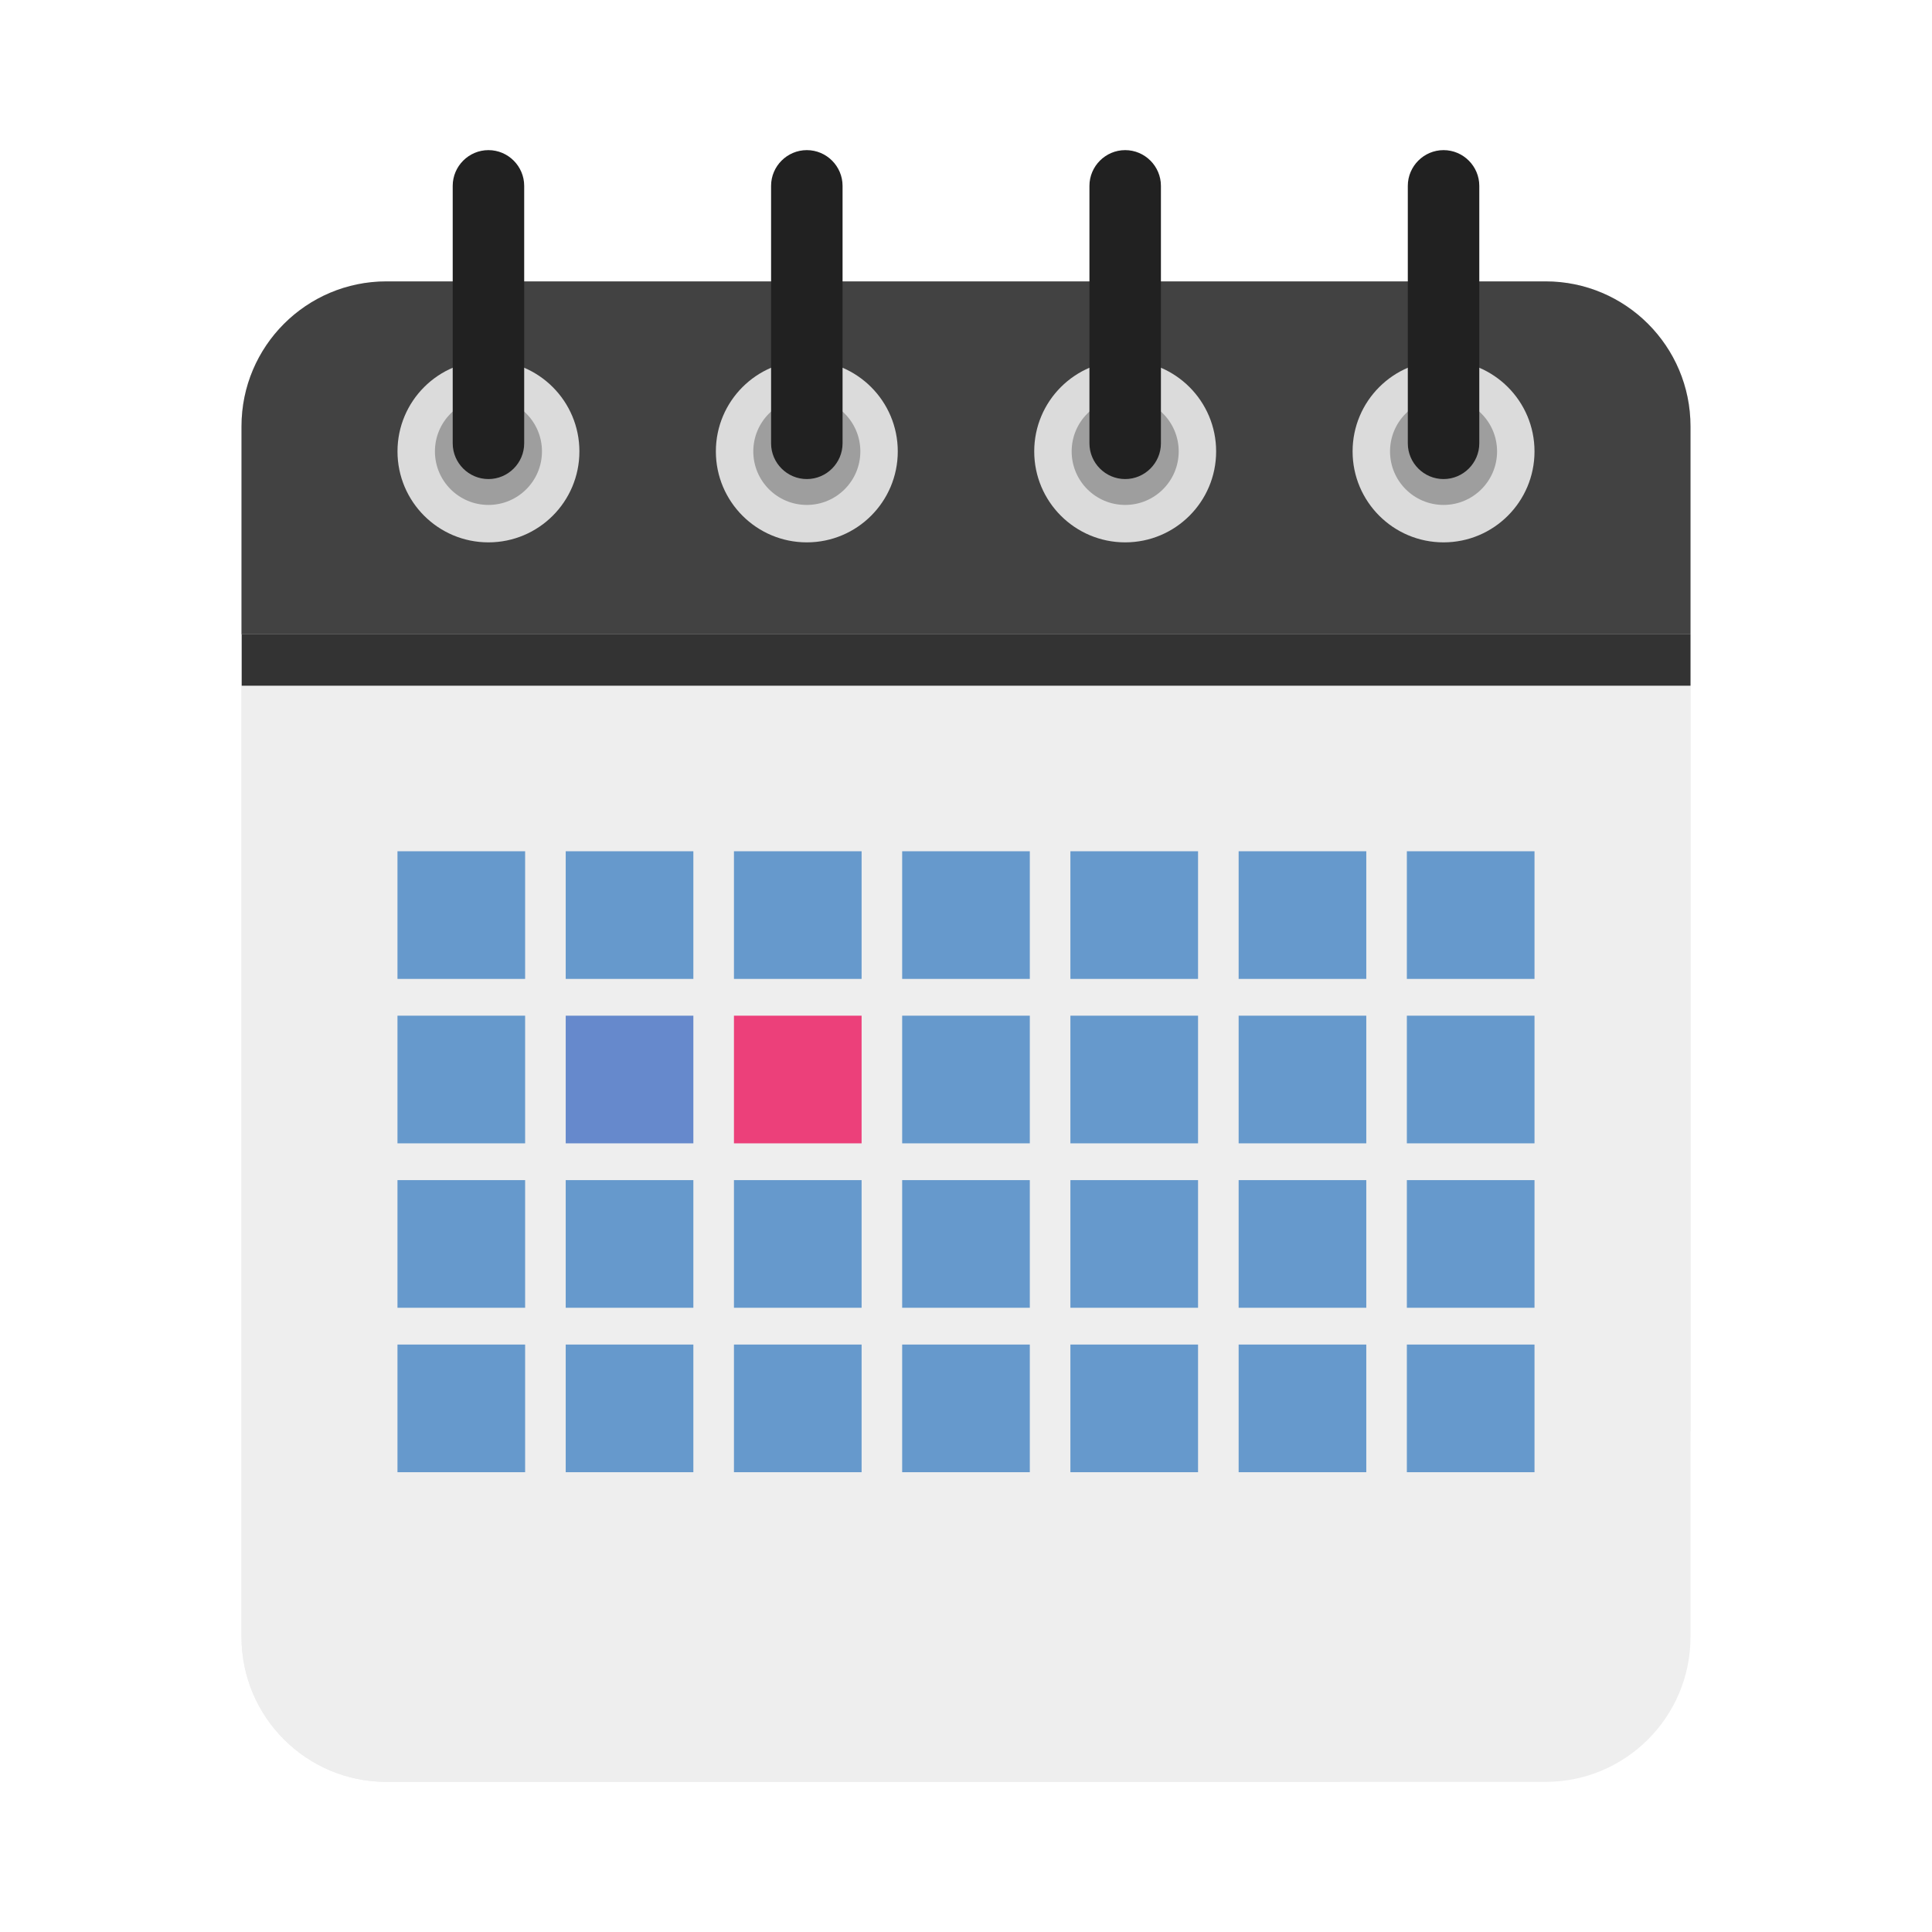 <svg xmlns="http://www.w3.org/2000/svg" id="Layer_1" height="512" viewBox="0 0 128 128" width="512"><g><g><g><g><path d="m102.395 118.054h-76.79c-5.305 0-9.605-4.3-9.605-9.605v-80.202c0-5.305 4.3-9.605 9.605-9.605h76.79c5.305 0 9.605 4.3 9.605 9.605v80.202c0 5.304-4.3 9.605-9.605 9.605z" fill="#EEEEEE"/></g></g></g><g><g><g><path d="m112 28.247c0-5.305-4.3-9.605-9.605-9.605h-76.79c-5.305 0-9.605 4.3-9.605 9.605v80.202c0 5.305 4.3 9.605 9.605 9.605h63.148l23.247-23.248z" fill="#EEEEEE"/></g></g></g><g><g><g><path d="m112 42.024h-96v-13.777c0-5.305 4.3-9.605 9.605-9.605h76.79c5.305 0 9.605 4.3 9.605 9.605z" fill="#424242"/></g></g></g><g><g><g><g><g><path d="m26.334 56.398h8.457v8.457h-8.457z" fill="#6699CC"/></g></g></g><g><g><g><path d="m37.48 56.398h8.457v8.457h-8.457z" fill="#6699CC"/></g></g></g><g><g><g><path d="m48.626 56.398h8.457v8.457h-8.457z" fill="#6699CC"/></g></g></g><g><g><g><path d="m59.771 56.398h8.457v8.457h-8.457z" fill="#6699CC"/></g></g></g><g><g><g><path d="m70.917 56.398h8.457v8.457h-8.457z" fill="#6699CC"/></g></g></g><g><g><g><path d="m82.063 56.398h8.457v8.457h-8.457z" fill="#6699CC"/></g></g></g><g><g><g><path d="m93.208 56.398h8.457v8.457h-8.457z" fill="#6699CC"/></g></g></g></g><g><g><g><g><path d="m26.334 67.292h8.457v8.457h-8.457z" fill="#6699CC"/></g></g></g><g><g><g><path d="m37.48 67.292h8.457v8.457h-8.457z" fill="#6689CC"/></g></g></g><g><g><g><path d="m48.626 67.292h8.457v8.457h-8.457z" fill="#EC407A"/></g></g></g><g><g><g><path d="m59.771 67.292h8.457v8.457h-8.457z" fill="#6699CC"/></g></g></g><g><g><g><path d="m70.917 67.292h8.457v8.457h-8.457z" fill="#6699CC"/></g></g></g><g><g><g><path d="m82.063 67.292h8.457v8.457h-8.457z" fill="#6699CC"/></g></g></g><g><g><g><path d="m93.208 67.292h8.457v8.457h-8.457z" fill="#6699CC"/></g></g></g></g><g><g><g><g><path d="m26.334 78.186h8.457v8.457h-8.457z" fill="#6699CC"/></g></g></g><g><g><g><path d="m37.48 78.186h8.457v8.457h-8.457z" fill="#6699CC"/></g></g></g><g><g><g><path d="m48.626 78.186h8.457v8.457h-8.457z" fill="#6699CC"/></g></g></g><g><g><g><path d="m59.771 78.186h8.457v8.457h-8.457z" fill="#6699CC"/></g></g></g><g><g><g><path d="m70.917 78.186h8.457v8.457h-8.457z" fill="#6699CC"/></g></g></g><g><g><g><path d="m82.063 78.186h8.457v8.457h-8.457z" fill="#6699CC"/></g></g></g><g><g><g><path d="m93.208 78.186h8.457v8.457h-8.457z" fill="#6699CC"/></g></g></g></g><g><g><g><g><path d="m26.334 89.08h8.457v8.457h-8.457z" fill="#6699CC"/></g></g></g><g><g><g><path d="m37.48 89.08h8.457v8.457h-8.457z" fill="#6699CC"/></g></g></g><g><g><g><path d="m48.626 89.08h8.457v8.457h-8.457z" fill="#6699CC"/></g></g></g><g><g><g><path d="m59.771 89.08h8.457v8.457h-8.457z" fill="#6699CC"/></g></g></g><g><g><g><path d="m70.917 89.08h8.457v8.457h-8.457z" fill="#6699CC"/></g></g></g><g><g><g><path d="m82.063 89.08h8.457v8.457h-8.457z" fill="#6699CC"/></g></g></g><g><g><g><path d="m93.208 89.08h8.457v8.457h-8.457z" fill="#6699CC"/></g></g></g></g></g><g><g><g><g><g><circle cx="32.361" cy="29.907" fill="#dbdbdb" r="6.026"/></g></g></g><g><g><g><circle cx="32.361" cy="29.907" fill="#9E9E9E" r="3.546"/></g></g></g><g><g><g><path d="m32.361 9.946c1.302 0 2.368 1.065 2.368 2.368v17.057c0 1.302-1.065 2.368-2.368 2.368-1.302 0-2.368-1.065-2.368-2.368v-17.057c0-1.302 1.065-2.368 2.368-2.368z" fill="#212121"/></g></g></g></g><g><g><g><g><circle cx="53.454" cy="29.907" fill="#dbdbdb" r="6.026"/></g></g></g><g><g><g><circle cx="53.454" cy="29.907" fill="#9E9E9E" r="3.546"/></g></g></g><g><g><g><path d="m53.454 9.946c1.302 0 2.368 1.065 2.368 2.368v17.057c0 1.302-1.065 2.368-2.368 2.368-1.302 0-2.368-1.065-2.368-2.368v-17.057c0-1.302 1.065-2.368 2.368-2.368z" fill="#212121"/></g></g></g></g><g><g><g><g><circle cx="74.546" cy="29.907" fill="#dbdbdb" r="6.026"/></g></g></g><g><g><g><circle cx="74.546" cy="29.907" fill="#9E9E9E" r="3.546"/></g></g></g><g><g><g><path d="m74.546 9.946c1.302 0 2.368 1.065 2.368 2.368v17.057c0 1.302-1.065 2.368-2.368 2.368-1.302 0-2.368-1.065-2.368-2.368v-17.057c.001-1.302 1.066-2.368 2.368-2.368z" fill="#212121"/></g></g></g></g><g><g><g><g><circle cx="95.639" cy="29.907" fill="#dbdbdb" r="6.026"/></g></g></g><g><g><g><circle cx="95.639" cy="29.907" fill="#9E9E9E" r="3.546"/></g></g></g><g><g><g><path d="m95.639 9.946c1.302 0 2.368 1.065 2.368 2.368v17.057c0 1.302-1.065 2.368-2.368 2.368-1.302 0-2.368-1.065-2.368-2.368v-17.057c.001-1.302 1.066-2.368 2.368-2.368z" fill="#212121"/></g></g></g></g></g><g><g><g><g/></g></g></g><g><g><g><path d="m16.014 42.024h95.986v3.406h-95.986z" fill="#333"/></g></g></g></g></svg>